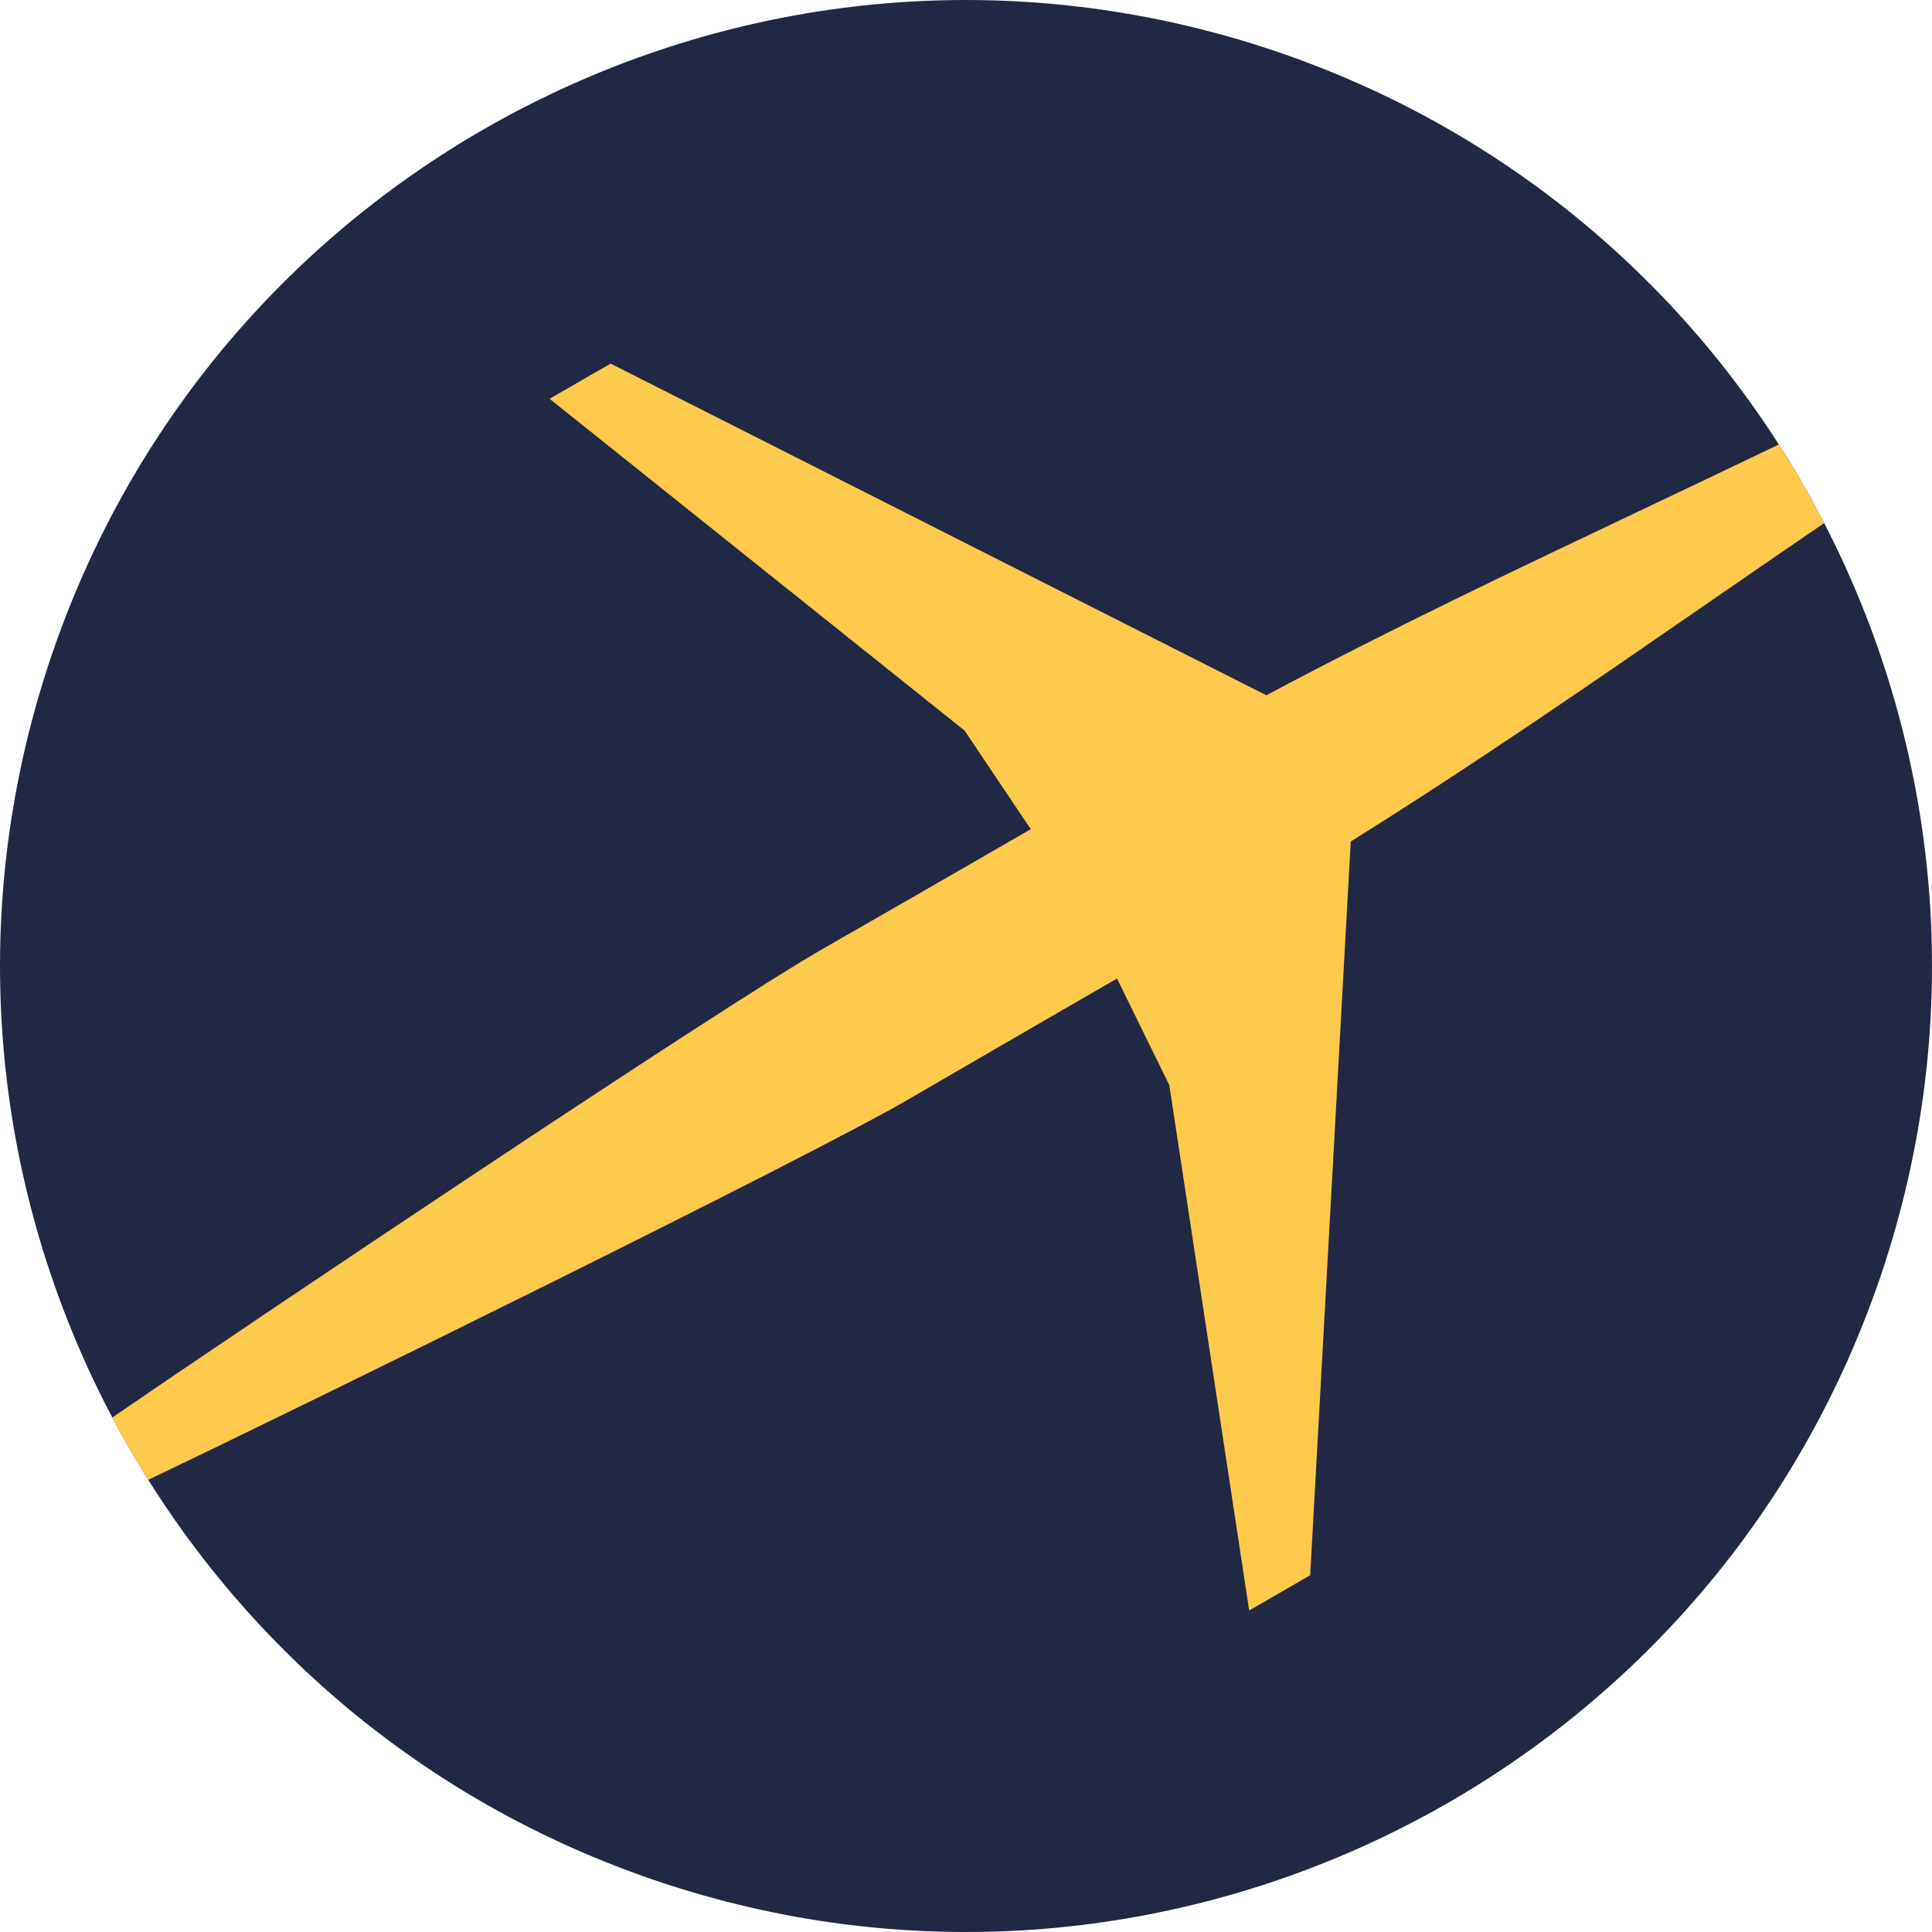 <?xml version="1.0" encoding="utf-8"?>
<!-- Generator: Adobe Illustrator 26.2.1, SVG Export Plug-In . SVG Version: 6.00 Build 0)  -->
<svg version="1.1" id="report" xmlns="http://www.w3.org/2000/svg" xmlns:xlink="http://www.w3.org/1999/xlink" x="0px" y="0px"
	 viewBox="0 0 640.62 640.62" style="enable-background:new 0 0 640.62 640.62;" xml:space="preserve">
<style type="text/css">
	.st0{fill-rule:evenodd;clip-rule:evenodd;fill:#202843;}
	.st1{fill-rule:evenodd;clip-rule:evenodd;fill:#FFC94C;}
</style>
<g id="g76" transform="matrix(1, 0, 0, 1, 76.408, 130.172)">
	<g id="g50">
		<path id="path48" class="st0" d="M546.96,293.58c57.13-167.38-32.25-349.37-199.62-406.5C179.96-170.04-2.03-80.66-59.15,86.7
			c-57.13,167.38,32.25,349.37,199.62,406.5C307.85,550.32,489.84,460.94,546.96,293.58"/>
	</g>
	<path id="path54" class="st1" d="M-27.24,360.52c49.84-23.78,219.45-107.03,252.88-126.63c27.45-16,68.34-39.59,68.34-39.59
		l17.34,35.35l26.48,174.19l20.23-11.68l13.45-243.3c40.87-25.55,76.88-50.41,114.56-76.42c13.82-9.54,27.86-19.24,42.44-29.17
		c-4.62-8.93-9.65-17.63-15.06-26.06c-15.9,7.66-31.31,14.96-46.46,22.16c-41.38,19.63-80.91,38.38-123.48,60.99L126.06-9.61
		L105.83,2.06l137.61,110.02l21.9,32.63l0.04,0.06c0,0-40.87,23.6-68.46,39.39C163.24,203.32,6.3,308.61-39.2,339.86
		C-35.46,346.9-31.48,353.79-27.24,360.52"/>
</g>
</svg>
